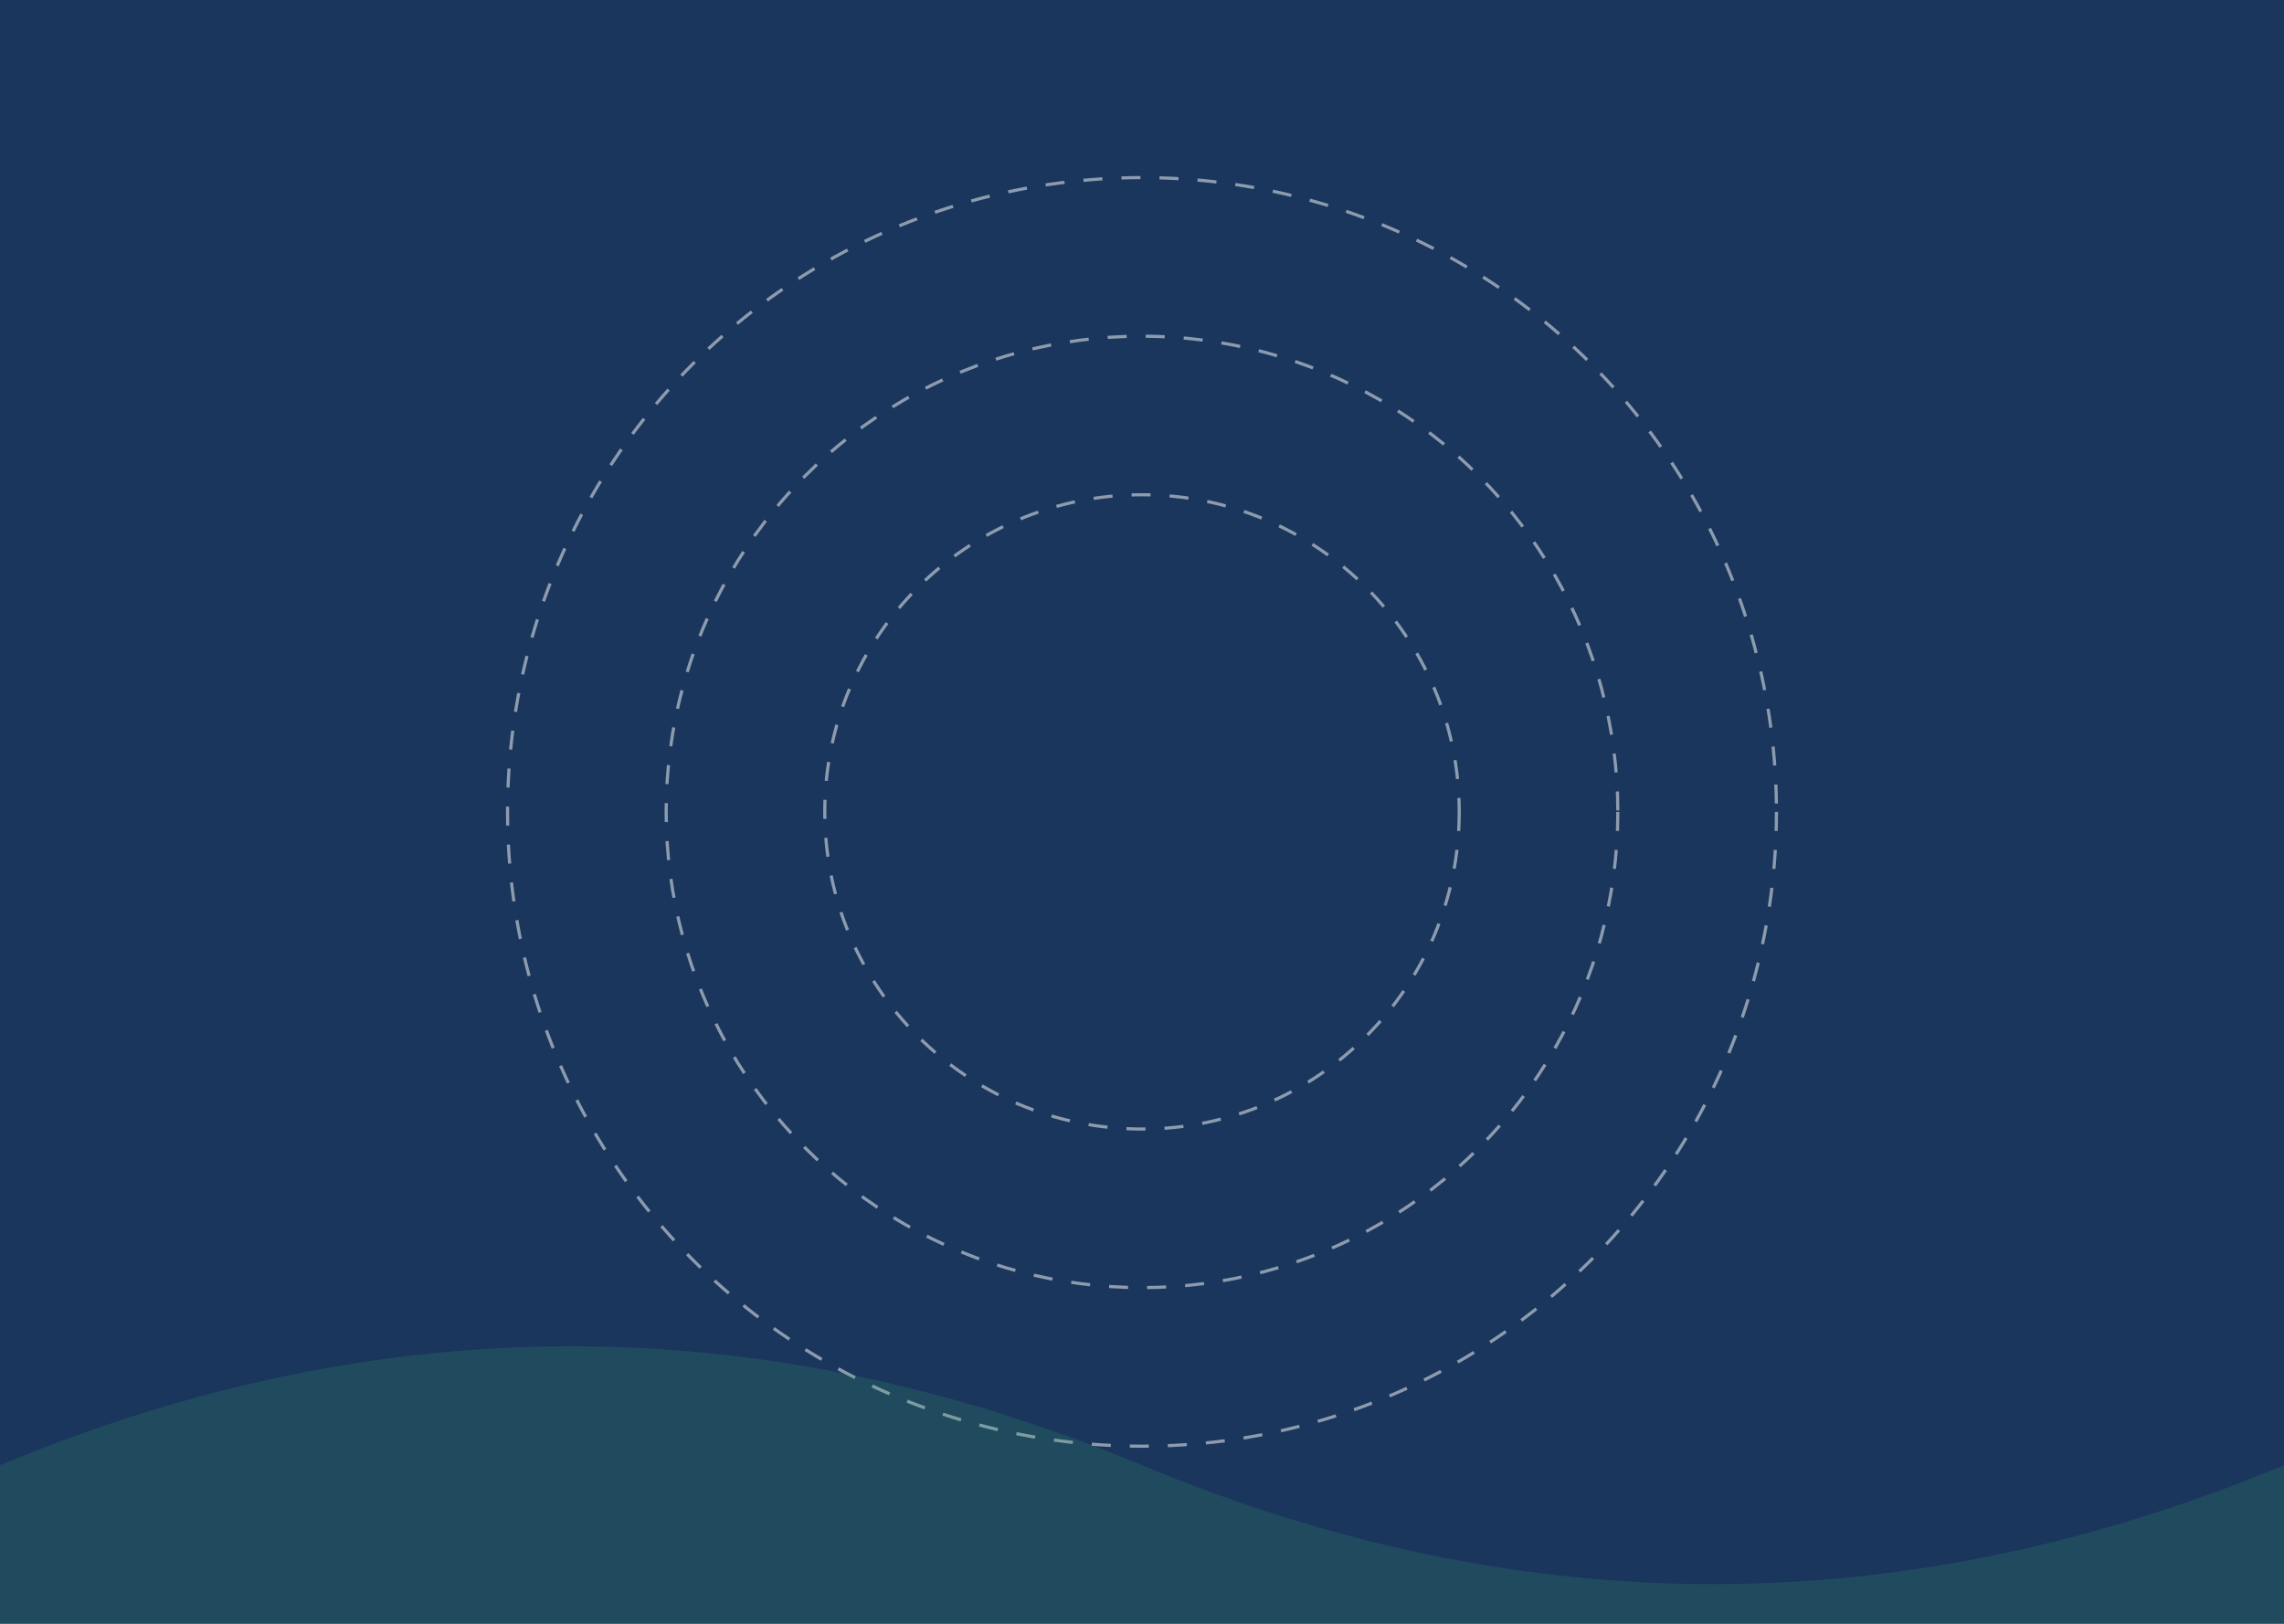 <?xml version="1.0" encoding="UTF-8"?>
<svg width="1440" height="1024" viewBox="0 0 1440 1024" fill="none" xmlns="http://www.w3.org/2000/svg">
  <path d="M0 0h1440v1024H0z" fill="#1a365d"/>
  <g opacity=".5">
    <circle cx="720" cy="512" r="400" stroke="white" stroke-width="2" stroke-dasharray="12 12"/>
    <circle cx="720" cy="512" r="300" stroke="white" stroke-width="2" stroke-dasharray="12 12"/>
    <circle cx="720" cy="512" r="200" stroke="white" stroke-width="2" stroke-dasharray="12 12"/>
  </g>
  <path d="M0 924c240-100 480-100 720 0s480 100 720 0V1024H0V924z" fill="#38a169" fill-opacity=".2"/>
</svg>

